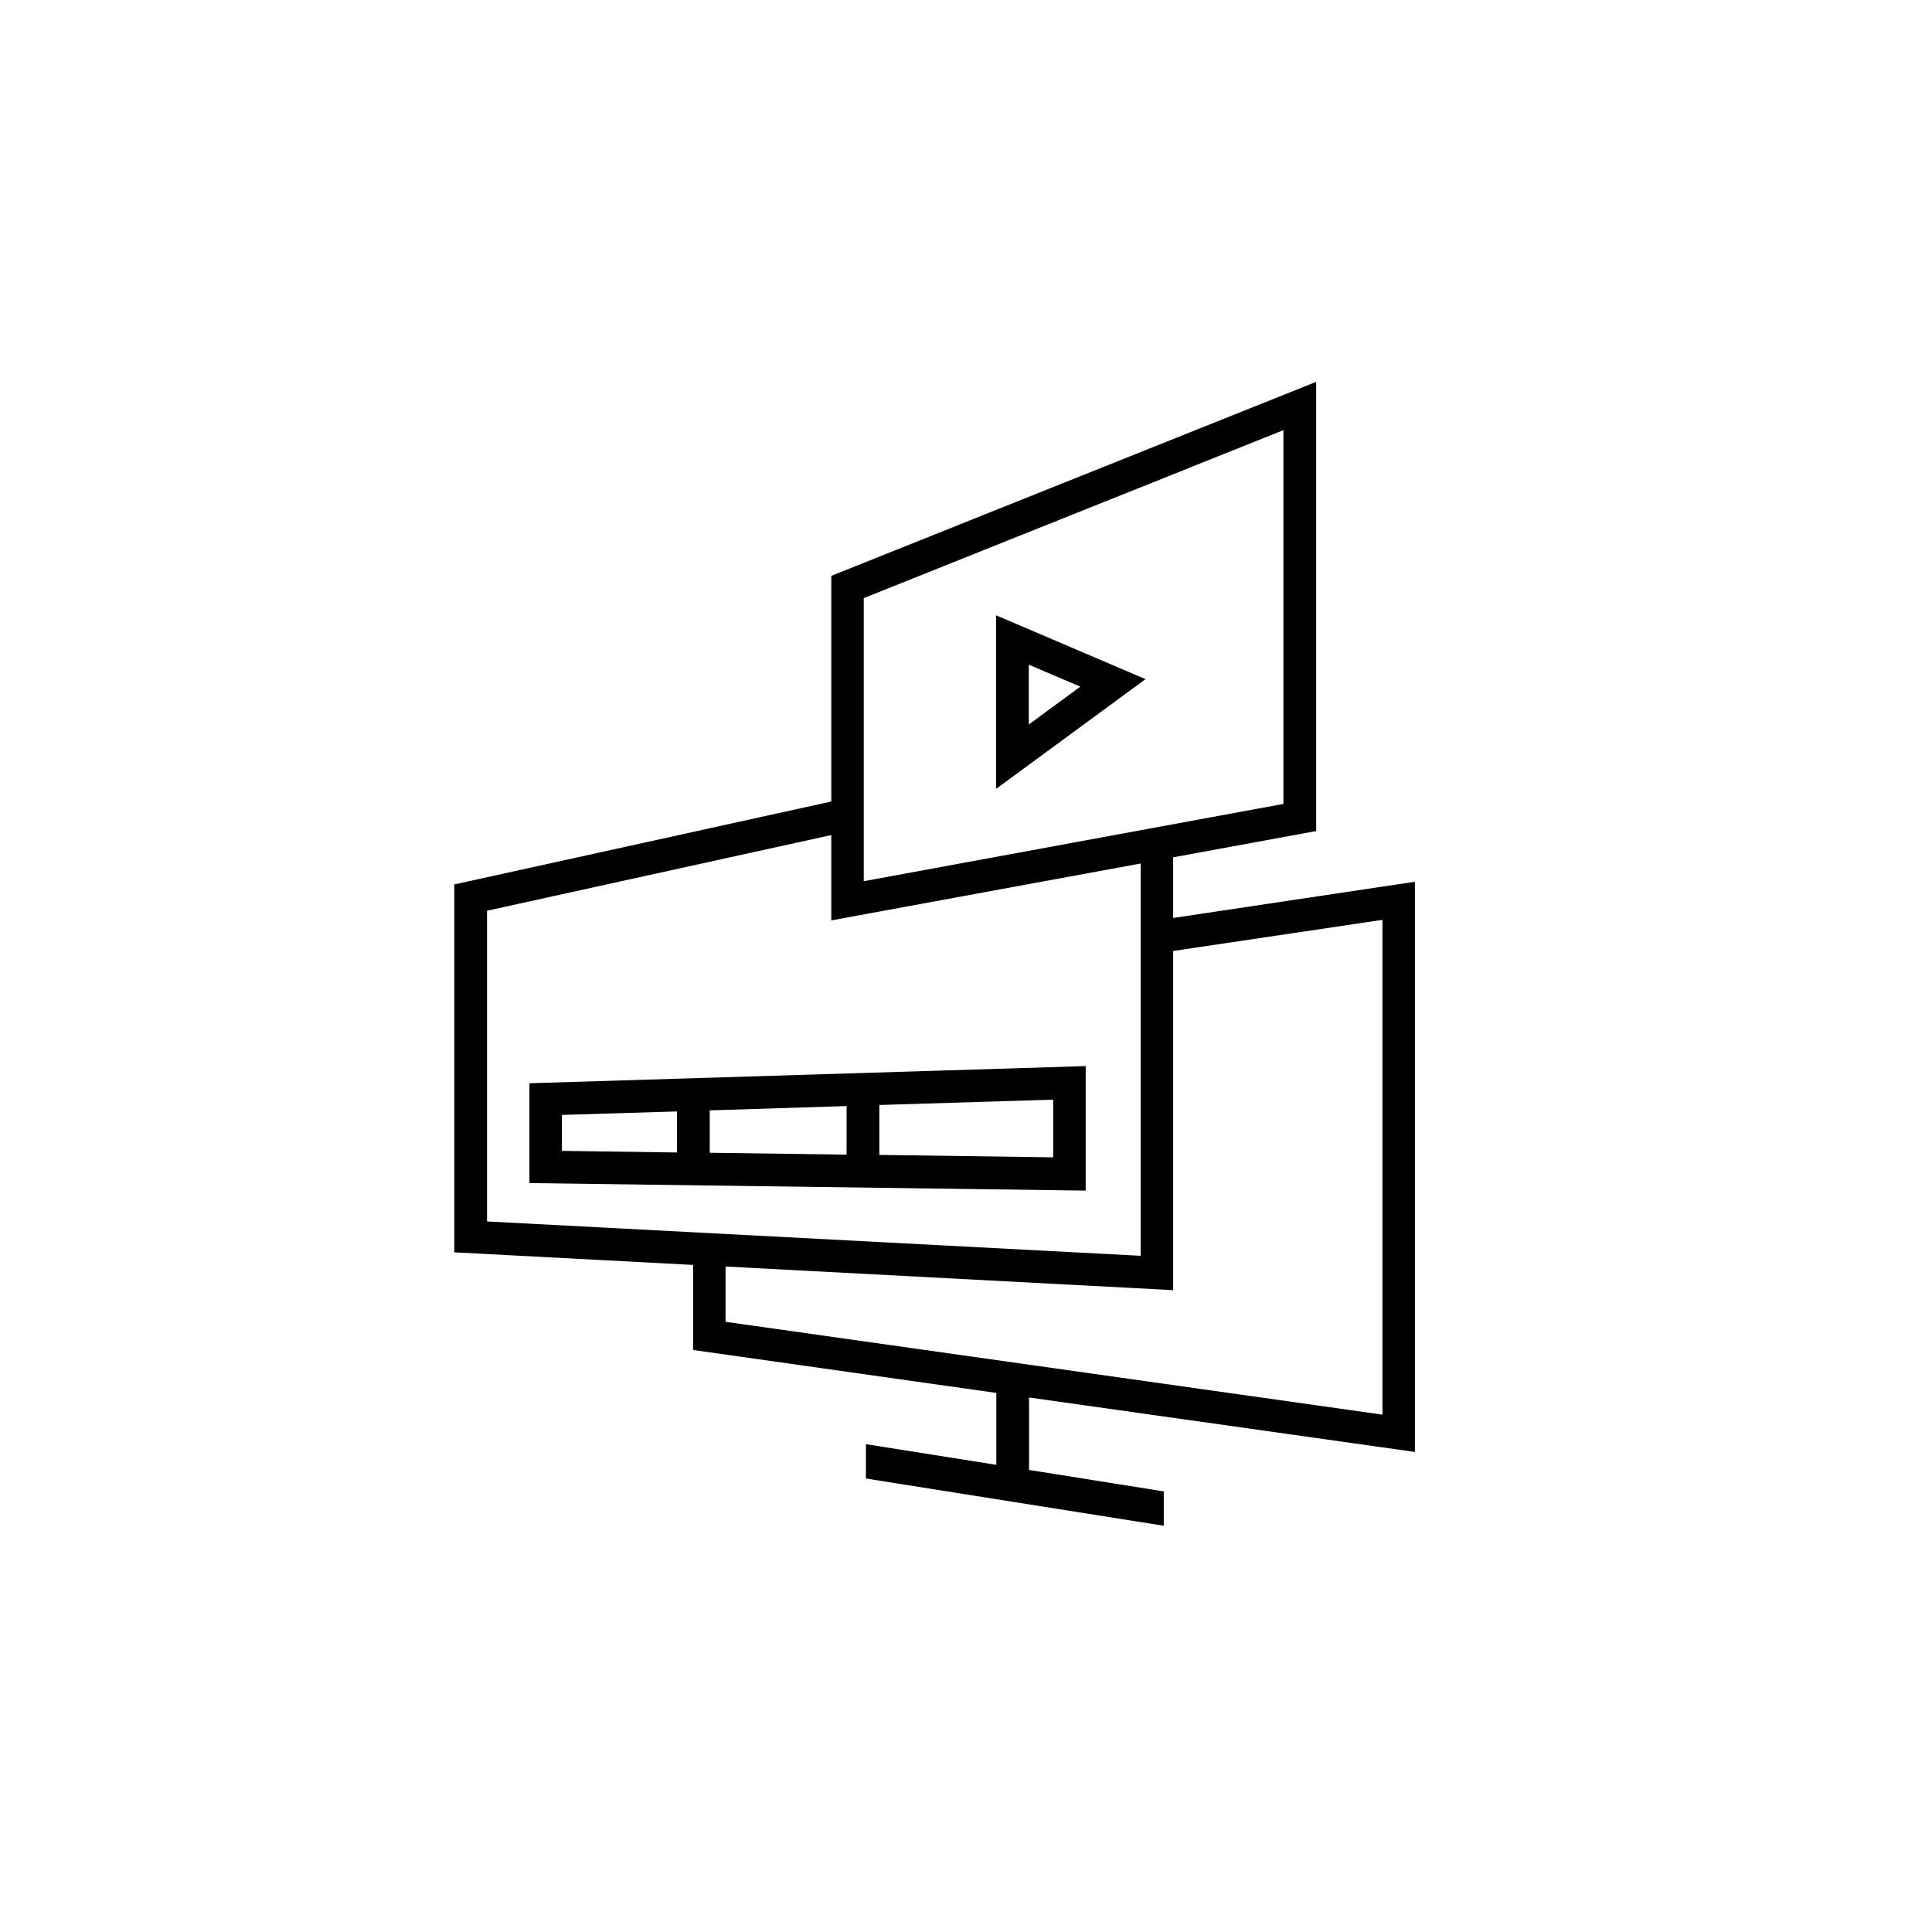<?xml version="1.0" encoding="utf-8"?>
<!-- Generator: Adobe Illustrator 27.0.1, SVG Export Plug-In . SVG Version: 6.00 Build 0)  -->
<svg version="1.1" id="Layer_1" xmlns="http://www.w3.org/2000/svg" xmlns:xlink="http://www.w3.org/1999/xlink" x="0px" y="0px"
	 viewBox="0 0 72 72" style="enable-background:new 0 0 72 72;" xml:space="preserve">
<style type="text/css">
	.st0{fill:none;stroke:#808285;stroke-width:0.3;stroke-miterlimit:10;}
</style>
<g>
	<path d="M52.73,54.11V32.86l-9.01,1.35v-2.26l5.33-0.98V14.23l-18.07,7.23v8.41l-14.05,3.09v13.71l8.9,0.47v3.17l11.3,1.6v2.68
		l-4.86-0.77v1.28l11.1,1.76v-1.28l-5.02-0.8v-2.7L52.73,54.11z M32.19,22.29l15.64-6.26v13.93l-15.64,2.88V22.29z M18.15,33.94
		l12.83-2.82v3.18l11.53-2.12V46.8l-24.36-1.28V33.94z M27.04,47.2l16.68,0.88V35.44l7.8-1.16v18.44l-24.48-3.46V47.2z"/>
	<path d="M37.12,29.4l5.57-4.09l-5.57-2.38V29.4z M38.34,24.77l1.92,0.82L38.34,27V24.77z"/>
	<path d="M19.73,44.09l20.73,0.28v-4.64l-20.73,0.64V44.09z M26.45,42.96v-1.58l5.1-0.16v1.81L26.45,42.96z M39.25,43.13l-6.48-0.09
		v-1.86l6.48-0.2V43.13z M20.94,41.55l4.29-0.13v1.53l-4.29-0.06V41.55z"/>
</g>
</svg>
